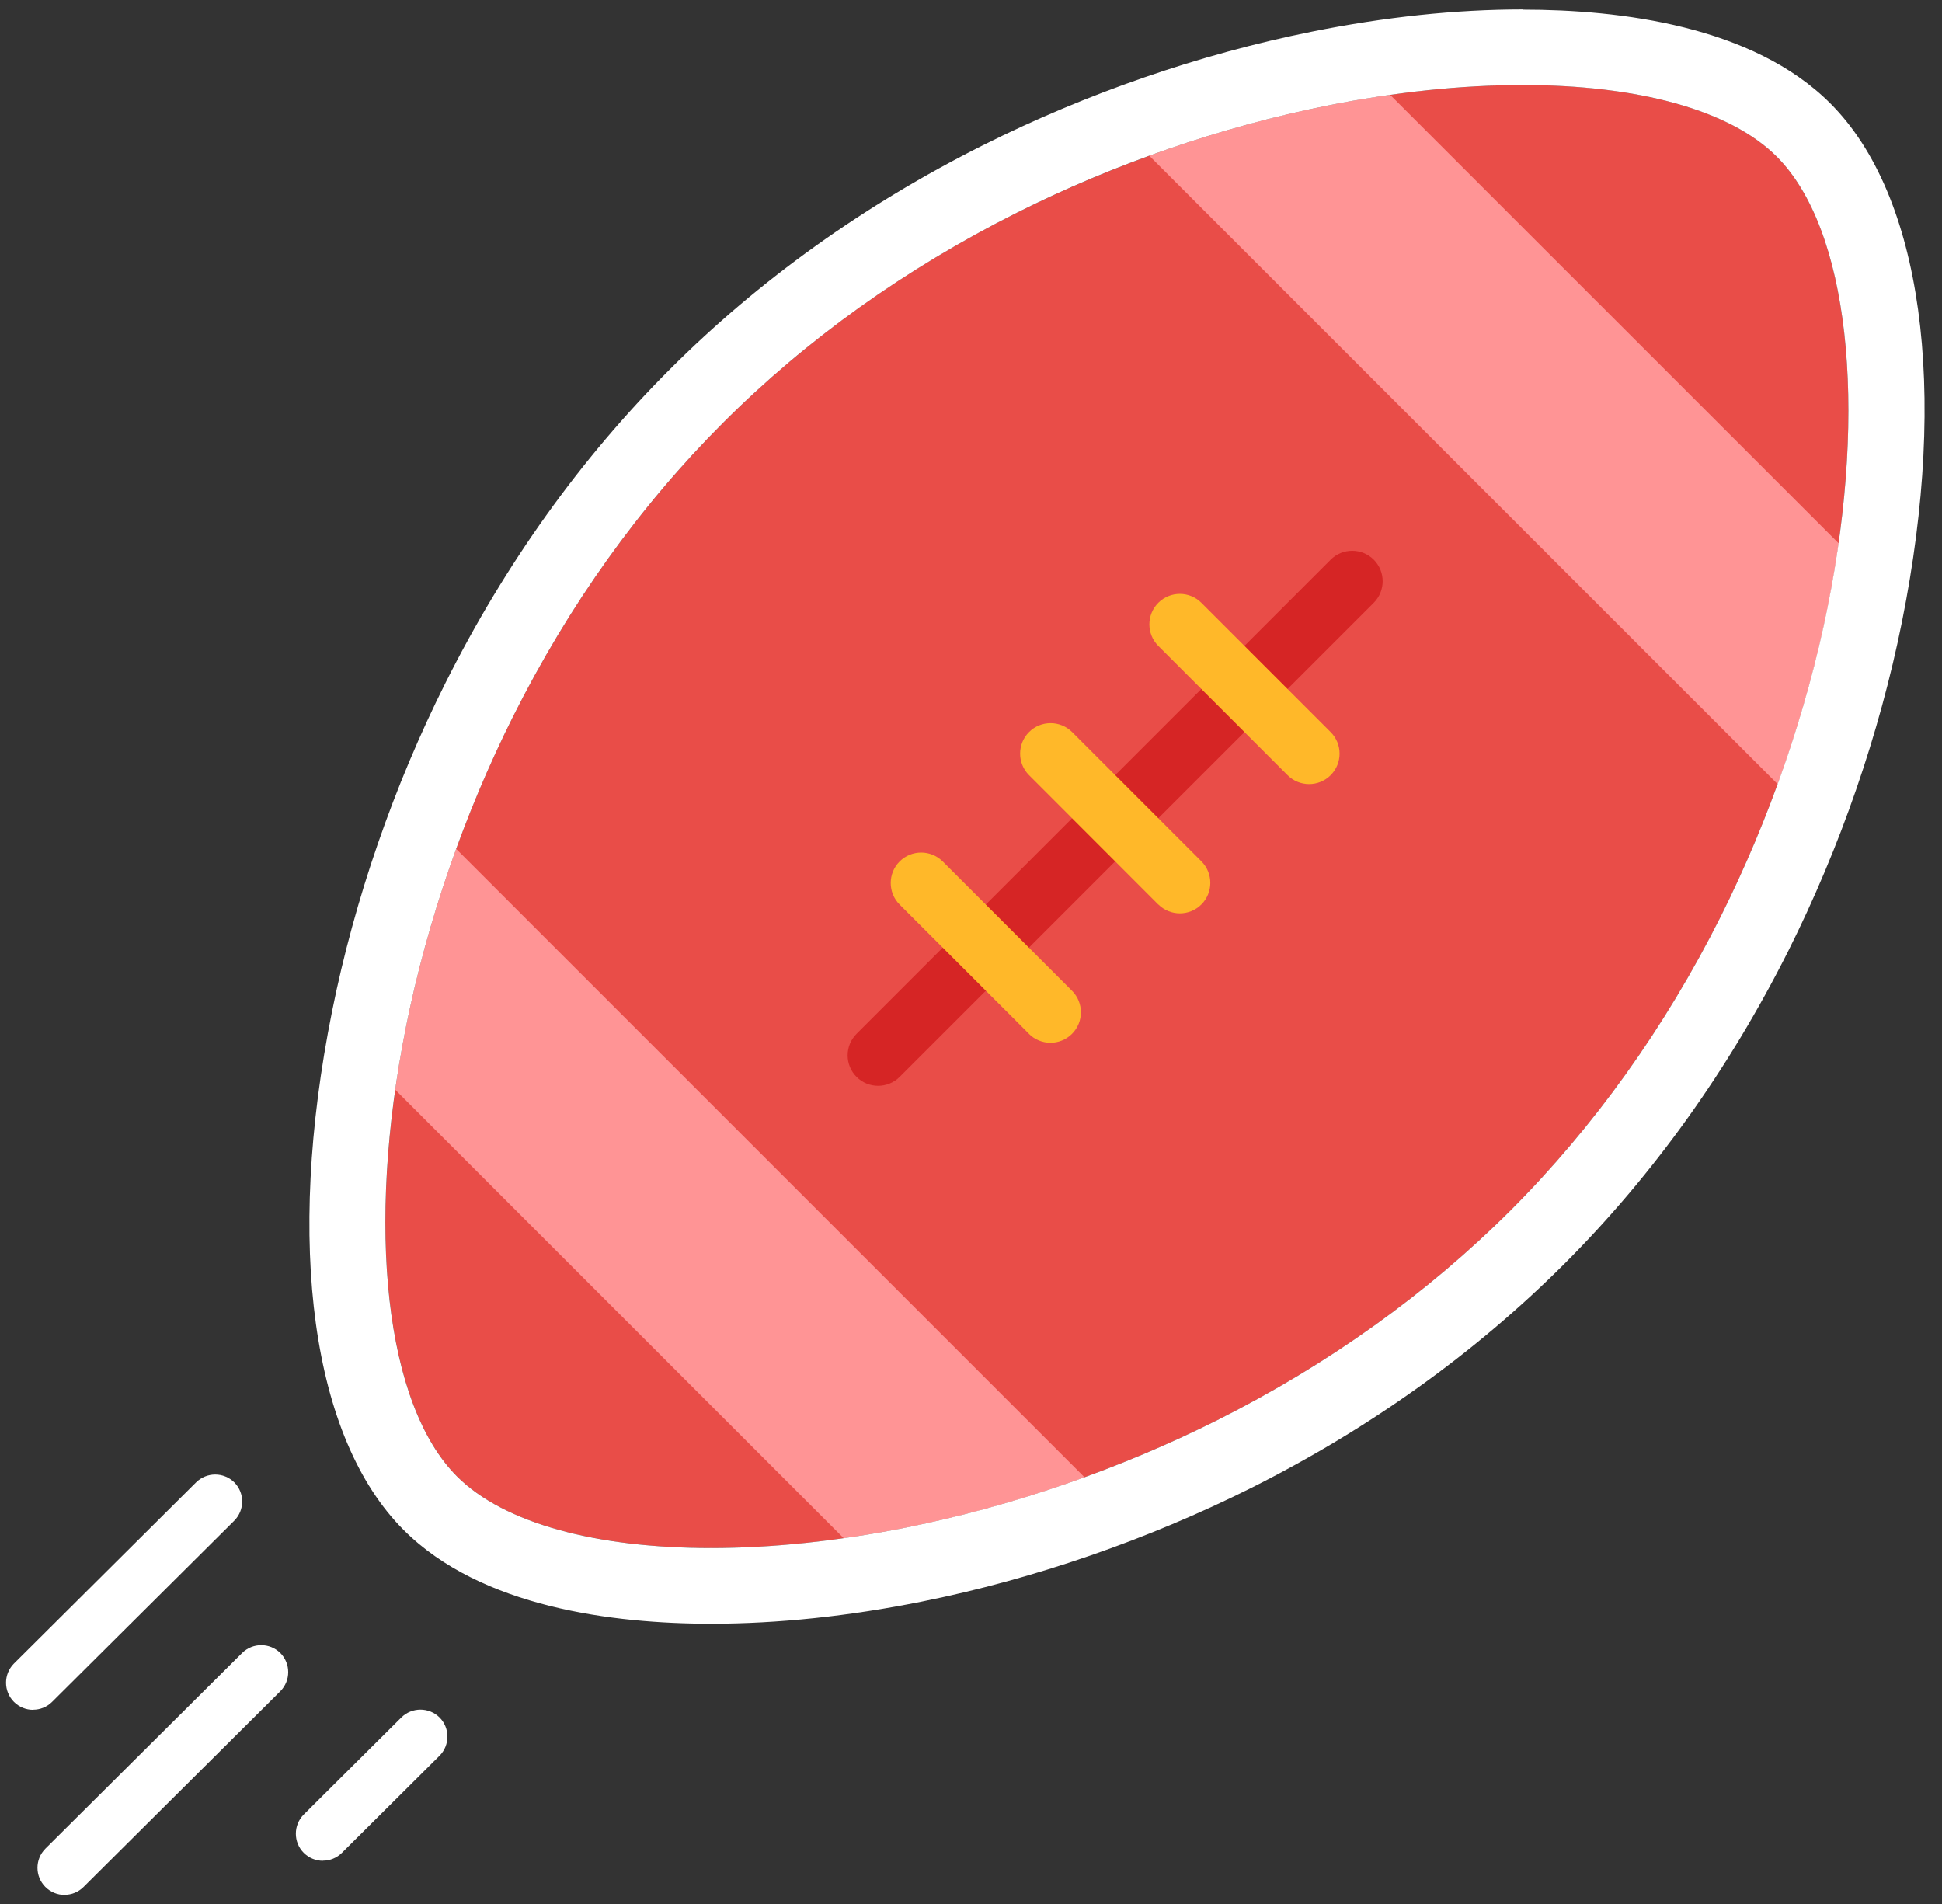 <svg width="103" height="101" viewBox="0 0 103 101" fill="none" xmlns="http://www.w3.org/2000/svg">
<rect x="0" y="0" width="103" height="101" fill="#333333" stroke="none"/>
<g id="Calque_1" clip-path="url(#clip0_2209_12772)">
<path id="Vector" d="M91.259 48.621C93.848 43.454 95.812 37.772 96.935 32.187C99.089 21.476 98.029 12.099 94.237 8.307C90.445 4.515 81.069 3.456 70.357 5.609C64.772 6.732 59.09 8.697 53.923 11.286C48.018 14.247 42.782 17.993 38.355 22.421C33.927 26.843 30.181 32.084 27.219 37.99C24.625 43.157 22.666 48.839 21.543 54.424C19.389 65.135 20.449 74.512 24.241 78.304C28.033 82.096 37.41 83.155 48.121 81.002C53.706 79.879 59.388 77.914 64.555 75.325C70.46 72.358 75.696 68.612 80.124 64.19C84.546 59.762 88.292 54.527 91.259 48.621Z" fill="#E94D48"/>
<path id="Vector_2" d="M45.43 57.115C44.8 56.485 44.8 55.46 45.43 54.83L70.576 29.683C71.206 29.053 72.231 29.053 72.861 29.683C73.491 30.314 73.491 31.339 72.861 31.969L47.715 57.115C47.085 57.745 46.06 57.745 45.43 57.115Z" fill="#D62525"/>
<g id="Group">
<path id="Vector_3" d="M54.577 54.831L47.715 47.975C47.085 47.345 47.085 46.319 47.715 45.689C48.345 45.059 49.37 45.059 50 45.689L56.857 52.546C57.487 53.176 57.487 54.201 56.857 54.831C56.227 55.461 55.201 55.461 54.571 54.831H54.577Z" fill="#FFB829"/>
<path id="Vector_4" d="M61.434 47.974L54.578 41.112C53.948 40.481 53.948 39.456 54.578 38.826C55.208 38.196 56.233 38.196 56.864 38.826L63.72 45.682C64.35 46.313 64.35 47.338 63.72 47.968C63.09 48.598 62.065 48.598 61.434 47.968V47.974Z" fill="#FFB829"/>
<path id="Vector_5" d="M61.434 34.256C60.803 33.626 60.803 32.601 61.434 31.971C62.064 31.34 63.089 31.34 63.719 31.971L70.575 38.827C71.206 39.457 71.206 40.483 70.575 41.113C69.945 41.743 68.92 41.743 68.29 41.113L61.434 34.256Z" fill="#FFB829"/>
<path id="Vector_6" d="M24.195 45.023C23.073 48.117 22.174 51.284 21.543 54.423C21.314 55.563 21.119 56.691 20.965 57.797L44.748 81.58C45.853 81.419 46.982 81.23 48.127 81.001C51.266 80.371 54.434 79.472 57.521 78.349L24.195 45.023Z" fill="#FF9495"/>
<path id="Vector_7" d="M94.288 41.588C95.411 38.494 96.31 35.327 96.941 32.188C97.17 31.048 97.364 29.92 97.519 28.814L73.731 5.031C72.625 5.186 71.497 5.381 70.357 5.61C67.218 6.24 64.05 7.133 60.957 8.262L94.283 41.588H94.288Z" fill="#FF9495"/>
</g>
<path id="Vector_8" d="M80.764 4.51C86.858 4.51 91.75 5.821 94.236 8.307C98.028 12.099 99.088 21.476 96.934 32.188C95.811 37.772 93.846 43.455 91.257 48.621C88.29 54.527 84.544 59.762 80.122 64.19C75.694 68.612 70.459 72.358 64.553 75.325C59.387 77.914 53.704 79.879 48.12 81.002C44.436 81.741 40.908 82.102 37.712 82.102C31.617 82.102 26.725 80.79 24.239 78.304C20.447 74.512 19.388 65.135 21.541 54.424C22.664 48.839 24.629 43.157 27.218 37.99C30.179 32.084 33.925 26.843 38.353 22.421C42.775 17.999 48.016 14.253 53.922 11.286C59.089 8.691 64.771 6.732 70.356 5.609C74.039 4.87 77.567 4.51 80.758 4.51M80.764 0.5C77.229 0.5 73.46 0.895 69.571 1.68C63.642 2.871 57.611 4.956 52.129 7.706C45.84 10.862 40.249 14.86 35.524 19.591C30.792 24.317 26.794 29.908 23.638 36.197C20.889 41.673 18.803 47.705 17.612 53.639C15.126 66.006 16.547 76.288 21.41 81.145C25.522 85.258 32.545 86.117 37.717 86.117C41.252 86.117 45.021 85.722 48.916 84.937C54.844 83.746 60.87 81.66 66.358 78.917C72.647 75.761 78.232 71.763 82.963 67.037C87.695 62.306 91.687 56.721 94.849 50.431C97.598 44.95 99.683 38.918 100.875 32.989C103.361 20.628 101.94 10.341 97.077 5.483C92.964 1.371 85.942 0.511 80.769 0.511L80.764 0.5Z" fill="white"/>
<path id="Vector_9" d="M1.751 90.683C1.384 90.683 1.018 90.54 0.737 90.259C0.181 89.698 0.181 88.793 0.737 88.231L10.4 78.62C10.962 78.064 11.867 78.064 12.428 78.62C12.984 79.181 12.984 80.086 12.428 80.648L2.765 90.259C2.484 90.54 2.123 90.677 1.757 90.677L1.751 90.683Z" fill="white"/>
<path id="Vector_10" d="M17.122 98.69C16.755 98.69 16.389 98.546 16.108 98.266C15.553 97.704 15.553 96.799 16.108 96.238L21.286 91.089C21.848 90.533 22.753 90.533 23.314 91.089C23.87 91.65 23.87 92.555 23.314 93.116L18.136 98.266C17.855 98.546 17.494 98.684 17.128 98.684L17.122 98.69Z" fill="white"/>
<path id="Vector_11" d="M3.419 100.499C3.052 100.499 2.686 100.356 2.405 100.076C1.849 99.514 1.849 98.609 2.405 98.048L12.841 87.669C13.403 87.113 14.308 87.113 14.869 87.669C15.425 88.23 15.425 89.135 14.869 89.696L4.433 100.076C4.152 100.356 3.791 100.494 3.425 100.494L3.419 100.499Z" fill="white"/>
</g>
<defs>
<clipPath id="clip0_2209_12772">
<rect width="101.747" height="100" fill="white" transform="translate(0.32 0.5)"/>
</clipPath>
</defs>
</svg>
